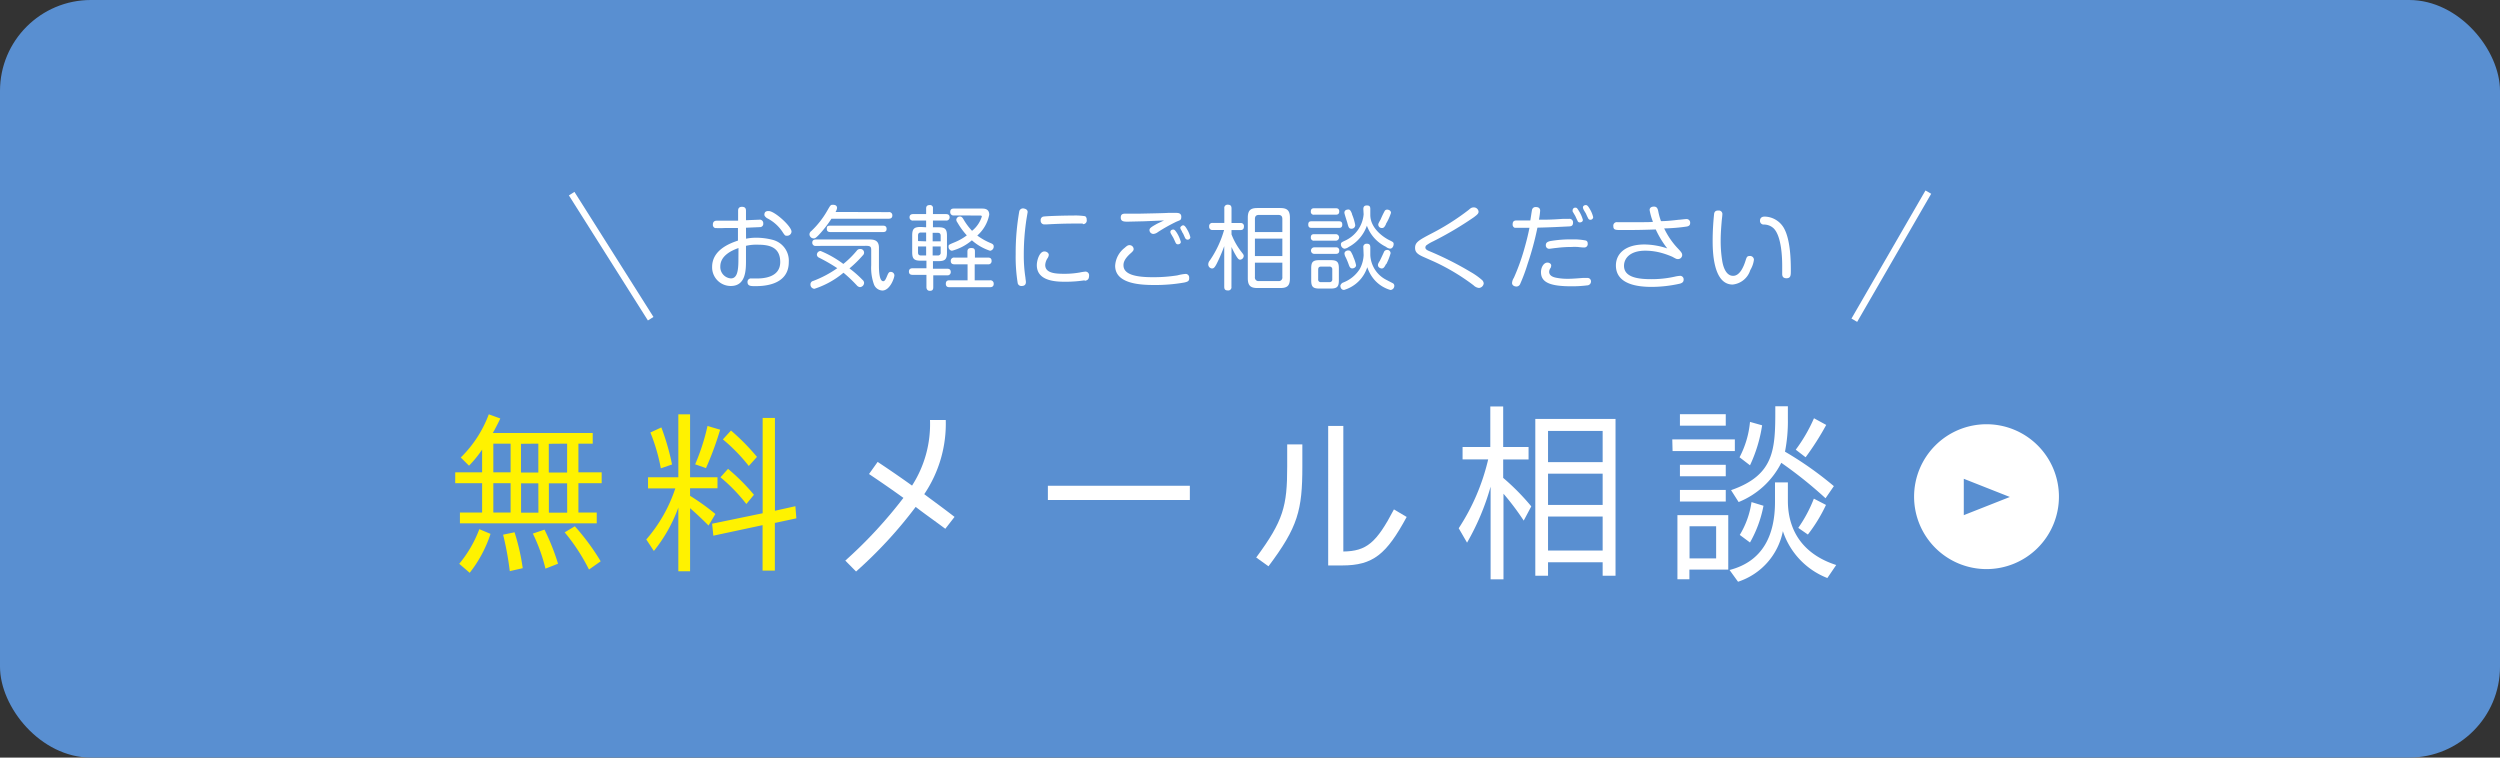 <svg xmlns="http://www.w3.org/2000/svg" viewBox="0 0 330 100"><rect x="0" y="0" width="330" height="100" fill="#333333" stroke="none"/><rect width="330" height="100" rx="12" style="fill:#598fd1"/><path d="M98.48,31.51a6.54,6.54,0,0,1,1.37-.13,8.65,8.65,0,0,1,2.22.3,2.84,2.84,0,0,1,2.05,2.91c0,3.18-3.59,3.18-4.45,3.18-.54,0-1,0-1-.55a.45.45,0,0,1,.53-.46h.66c.76,0,3.13-.06,3.13-2.17s-1.67-2.29-3-2.29a5.81,5.81,0,0,0-1.52.15v1.9c0,1.26,0,3.4-2,3.4A2.46,2.46,0,0,1,94,35.24c0-2.14,2.1-3.05,3.41-3.48V30.1l-1.78,0a12,12,0,0,1-1.24,0,.43.43,0,0,1-.29-.46c0-.51.4-.51.56-.51h1c.24,0,1.06,0,1.77,0V27.85c0-.17,0-.55.51-.55s.53.33.53.55v1.22l1.74-.07a.46.46,0,0,1,.54.49.43.43,0,0,1-.41.49l-1.87.08Zm-1,1.23c-.8.29-2.4.95-2.4,2.44a1.51,1.51,0,0,0,1.39,1.57c.77,0,1-.82,1-2.41Zm4-4.88c.76,0,3,2,3,2.72a.58.58,0,0,1-.6.54c-.24,0-.26,0-.63-.57a5.28,5.28,0,0,0-2-1.75c-.16-.1-.35-.3-.35-.43A.58.58,0,0,1,101,28,.55.55,0,0,1,101.41,27.86Z" style="fill:#fff"/><path d="M117.29,28a.42.42,0,0,1,.5.43c0,.42-.32.44-.5.44h-7.54A14.7,14.7,0,0,1,108.09,31c-.4.42-.52.47-.7.47a.56.56,0,0,1-.54-.54.56.56,0,0,1,.24-.43,11.58,11.58,0,0,0,2.12-2.71c.4-.69.43-.76.72-.76s.56.08.56.43a1.27,1.27,0,0,1-.2.52Zm-9.2,6a.45.45,0,0,1-.26-.37.5.5,0,0,1,.49-.5,13.73,13.73,0,0,1,3,1.71,12,12,0,0,0,1.79-1.77.5.5,0,0,1,.4-.2.48.48,0,0,1,.38.84,15.06,15.06,0,0,1-1.76,1.72,14.18,14.18,0,0,1,1.72,1.51.53.53,0,0,1,.21.4.58.58,0,0,1-.54.56.63.63,0,0,1-.42-.23A18.78,18.78,0,0,0,111.34,36a11.48,11.48,0,0,1-3.83,2.12.55.55,0,0,1-.53-.57.46.46,0,0,1,.37-.47,14.2,14.2,0,0,0,3.17-1.68A22.66,22.66,0,0,0,108.09,34Zm-.37-1.54a.42.42,0,0,1-.5-.43c0-.38.32-.42.5-.42h6.91c.61,0,1.39,0,1.39,1.09,0,.37,0,2,0,2.29,0,.51,0,2.13.57,2.13.21,0,.33-.27.51-.7s.26-.53.49-.53a.47.47,0,0,1,.47.46c0,.33-.58,2-1.59,2a1.25,1.25,0,0,1-1.13-.87A6.49,6.49,0,0,1,115,35c0-.29,0-1.89,0-2,0-.43-.12-.55-.67-.55Zm1.86-1.83c-.27,0-.44-.13-.44-.4s0-.44.44-.44h7c.33,0,.45.18.45.42s-.1.42-.45.42Z" style="fill:#fff"/><path d="M122.25,30v-.89h-1.69a.42.42,0,0,1-.5-.43c0-.42.38-.42.5-.42h1.69v-.75c0-.28.14-.44.46-.44a.38.38,0,0,1,.44.44v.75h1.71c.12,0,.49,0,.49.42a.42.42,0,0,1-.49.43h-1.71V30h.72c.88,0,1.13.24,1.13,1.12v2.23c0,.9-.28,1.12-1.13,1.12h-.72v1H125c.14,0,.5,0,.5.44a.42.42,0,0,1-.5.43h-1.81v1.58c0,.29-.09.47-.45.47s-.45-.3-.45-.47V36.28h-1.81c-.13,0-.5,0-.5-.43s.37-.44.5-.44h1.81v-1h-.75c-.89,0-1.13-.25-1.13-1.12V31.09c0-.9.26-1.13,1.13-1.13Zm0,1.86V30.69h-.69c-.27,0-.38.15-.38.4v.73Zm0,.67h-1.07v.79c0,.27.11.4.38.4h.69Zm.86-.67h1.06v-.73c0-.27-.12-.4-.4-.4h-.66Zm0,.67v1.19h.66a.35.35,0,0,0,.4-.4v-.79ZM130.4,34c.13,0,.49,0,.49.43a.42.42,0,0,1-.49.46h-1.74V37h2a.44.44,0,0,1,.51.46c0,.45-.37.45-.51.45h-5.32c-.15,0-.49,0-.49-.45s.32-.46.49-.46h2.38V34.89H126c-.13,0-.5,0-.5-.44A.43.43,0,0,1,126,34h1.7v-.8c0-.25.1-.46.5-.46s.49.14.49.46V34Zm-4.48-5.56a.43.43,0,0,1-.49-.46c0-.42.3-.45.49-.45h3.66c.33,0,1,0,1,.81A4.9,4.9,0,0,1,129,31.09a8.17,8.17,0,0,0,1.77,1c.21.09.4.18.4.43a.55.55,0,0,1-.48.58,6.73,6.73,0,0,1-2.4-1.38,6.68,6.68,0,0,1-2.63,1.38.51.51,0,0,1-.45-.54c0-.25,0-.25.9-.62a7.27,7.27,0,0,0,1.51-.87,9.43,9.43,0,0,1-1.24-1.7.66.66,0,0,1-.15-.37.47.47,0,0,1,.49-.42c.15,0,.27.07.42.3a8.19,8.19,0,0,0,1.17,1.59,3.92,3.92,0,0,0,1.29-1.88c0-.14-.14-.14-.2-.14Z" style="fill:#fff"/><path d="M135.65,28s-.2,1.15-.22,1.37a30.86,30.86,0,0,0-.29,4.3,19,19,0,0,0,.22,3c0,.11.06.44.06.56,0,.3-.15.52-.57.52a.48.48,0,0,1-.52-.42,21.79,21.79,0,0,1-.26-3.79,31.49,31.49,0,0,1,.48-5.67.51.51,0,0,1,.64-.34C135.56,27.61,135.65,27.81,135.65,28Zm7.53,9a16.54,16.54,0,0,1-2.5.19c-1.11,0-3.82,0-3.82-2.19,0-.66.36-1.81,1-1.81.3,0,.58.21.58.45a.92.92,0,0,1-.19.48,1.82,1.82,0,0,0-.28.86c0,1.06,1.29,1.16,2.45,1.16a11.51,11.51,0,0,0,2.1-.17,6.23,6.23,0,0,1,.68-.11.48.48,0,0,1,.56.53C143.75,36.78,143.64,37,143.18,37.07Zm-.25-7.49-.26,0c-.46,0-.78,0-1,0-1.1,0-2.5.05-3.48.11l-.28,0a.48.48,0,0,1-.54-.53.46.46,0,0,1,.3-.49c.28-.08,2.71-.15,4-.15a8.52,8.52,0,0,1,1.57.09.5.5,0,0,1,.2.46A.47.47,0,0,1,142.93,29.58Z" style="fill:#fff"/><path d="M156.34,37.29a21.93,21.93,0,0,1-4,.33c-1.9,0-5.14-.18-5.14-2.54a3.22,3.22,0,0,1,1.25-2.36c.33-.3.46-.36.63-.36a.54.54,0,0,1,.56.49c0,.13,0,.25-.4.59-.91.81-.94,1.31-.94,1.58,0,1.25,1.72,1.57,3.85,1.57a20,20,0,0,0,3.26-.24,6.24,6.24,0,0,1,1.06-.19.46.46,0,0,1,.5.49C157,37.1,156.8,37.18,156.34,37.29ZM151,29.21l-2.12.05c-.48,0-.94,0-.94-.54,0-.37.17-.52.6-.52s1.68,0,2,0c3-.06,3.36-.08,3.67-.1l1,0c.25,0,.72,0,.72.5s-.15.44-.68.68a22.18,22.18,0,0,0-2.4,1.35,1.16,1.16,0,0,1-.59.25.52.52,0,0,1-.53-.5c0-.23.17-.38.87-.77.15-.1.9-.43,1.05-.51Zm3.54,1.58a.31.31,0,0,1-.05-.18c0-.22.23-.31.37-.31s.24.06.5.46a4.48,4.48,0,0,1,.51,1.17c0,.25-.25.32-.38.32a.32.32,0,0,1-.3-.19l-.31-.67C154.82,31.29,154.57,30.87,154.53,30.79Zm1.44-.31c-.17-.28-.18-.35-.18-.44s.23-.3.37-.3.29.11.55.58a3.65,3.65,0,0,1,.41,1,.36.36,0,0,1-.66.15c-.06-.09-.25-.54-.29-.62S156,30.61,156,30.48Z" style="fill:#fff"/><path d="M162.55,37.85a.42.42,0,0,1-.46.49c-.36,0-.49-.14-.49-.49V32.49a21.25,21.25,0,0,1-1,2.33c-.24.45-.37.62-.62.62a.54.54,0,0,1-.49-.56.84.84,0,0,1,.22-.52,13.7,13.7,0,0,0,1.87-4h-1.49a.42.42,0,0,1-.48-.47.41.41,0,0,1,.48-.46h1.52V27.51a.42.42,0,0,1,.45-.49c.33,0,.5.12.5.49v1.93h1.16a.41.41,0,0,1,.48.46c0,.42-.27.47-.48.47h-1.16v.57a8.94,8.94,0,0,0,1.27,2.26c.3.39.34.44.34.59a.51.51,0,0,1-.47.49c-.18,0-.29-.13-.48-.42a11.53,11.53,0,0,1-.66-1.26Zm7.72-1.11c0,1-.37,1.28-1.28,1.28h-3c-.89,0-1.28-.29-1.28-1.28v-8c0-1,.38-1.28,1.28-1.28h3c.89,0,1.28.3,1.28,1.28Zm-1-6.11V28.91c0-.38-.17-.54-.54-.54h-2.55c-.36,0-.53.16-.53.54v1.72Zm0,.87h-3.62v2.3h3.62Zm0,3.17h-3.62v1.89a.47.47,0,0,0,.54.54h2.54a.47.47,0,0,0,.54-.54Z" style="fill:#fff"/><path d="M173.15,30.08c-.17,0-.46,0-.46-.43s.24-.44.46-.44h3.57c.17,0,.46,0,.46.43s-.26.44-.46.44Zm.33-1.74a.38.38,0,0,1-.45-.43c0-.41.3-.42.45-.42h2.83c.14,0,.47,0,.47.42s-.31.43-.47.43Zm0,3.43a.39.39,0,0,1-.45-.43c0-.4.26-.43.45-.43h2.85a.43.43,0,1,1,0,.86Zm0,1.74a.43.43,0,1,1,0-.86h2.85a.39.39,0,0,1,.45.43c0,.43-.32.43-.47.43ZM176.73,37c0,.84-.23,1.09-1.08,1.09h-1.48c-.84,0-1.09-.22-1.09-1.09V35.42c0-.84.22-1.08,1.09-1.08h1.47c.85,0,1.09.23,1.09,1.08Zm-.87-1.41a.35.35,0,0,0-.39-.4h-1.09c-.3,0-.38.17-.38.4v1.27a.33.33,0,0,0,.38.38h1.09a.34.34,0,0,0,.39-.38Zm4.1-2.93a.42.42,0,0,1,.44-.49c.33,0,.48.11.48.49v1a3.87,3.87,0,0,0,2,3.22l1,.52a.38.38,0,0,1,.17.33.55.55,0,0,1-.5.55,4.45,4.45,0,0,1-2.07-1.28,4.9,4.9,0,0,1-1-1.73,4.58,4.58,0,0,1-3.06,3c-.46,0-.49-.47-.49-.55s.12-.32.33-.41a4.5,4.5,0,0,0,2.24-1.82,4.28,4.28,0,0,0,.5-1.81Zm0-5.06c0-.3.12-.48.46-.48s.46.11.46.48v.77c0,1.72,1.65,2.9,2.49,3.32.54.26.59.3.59.54s-.15.59-.47.59a1,1,0,0,1-.54-.24,5,5,0,0,1-2.52-2.79,5.1,5.1,0,0,1-2.4,2.81,1.14,1.14,0,0,1-.57.23.58.58,0,0,1-.46-.58c0-.22.09-.27.49-.46A4.22,4.22,0,0,0,180,28.29Zm-1.49.7a6.57,6.57,0,0,1,.42,1.41.47.47,0,0,1-.51.48c-.32,0-.38-.18-.53-.77-.06-.21-.39-1.21-.39-1.33,0-.43.44-.43.48-.43C178.18,27.61,178.32,27.84,178.47,28.25Zm.15,5.57A5.07,5.07,0,0,1,179,35c0,.34-.37.43-.49.43-.3,0-.38-.23-.51-.59s-.28-.7-.36-.86a1.24,1.24,0,0,1-.17-.51c0-.3.33-.41.45-.41C178.27,33.05,178.3,33.15,178.62,33.82Zm4.33,1c-.17.32-.29.57-.57.57-.12,0-.49-.12-.49-.45,0-.1,0-.18.25-.57.1-.19.57-1.21.58-1.24a.47.47,0,0,1,.37-.19.44.44,0,0,1,.47.44A7.84,7.84,0,0,1,183,34.85Zm0-5.27c-.18.33-.27.5-.54.5a.47.47,0,0,1-.48-.43c0-.11,0-.15.32-.72a12,12,0,0,1,.55-1.14.39.39,0,0,1,.31-.14c.17,0,.5.1.5.43A7,7,0,0,1,182.93,29.58Z" style="fill:#fff"/><path d="M187.91,33.92c-.89-.39-1.12-.69-1.12-1.21,0-.71.48-1,2-1.8a31.62,31.62,0,0,0,5.07-3.2c.24-.21.38-.33.64-.33a.62.62,0,0,1,.67.55c0,.24-.12.37-.61.74a45.44,45.44,0,0,1-5.39,3.19,5.24,5.24,0,0,0-.86.5.39.39,0,0,0-.16.3c0,.25.21.36.57.51a42.39,42.39,0,0,1,5.42,2.74A9,9,0,0,1,195.67,37a.69.69,0,0,1,.18.42.68.68,0,0,1-.63.59,1.19,1.19,0,0,1-.71-.35,28,28,0,0,0-5.2-3.12Z" style="fill:#fff"/><path d="M202.22,27.74a.47.47,0,0,1,.5-.41c.32,0,.58.12.58.48a10,10,0,0,1-.16,1.19c1.11,0,1.6,0,3.17-.11l.8,0a.46.46,0,0,1,.53.5c0,.48-.31.49-.62.5-1.24.06-2.28.12-4.08.16a39,39,0,0,1-1.29,4.77,23.07,23.07,0,0,1-1,2.69.52.52,0,0,1-.49.31c-.23,0-.57-.13-.57-.47a1.45,1.45,0,0,1,.24-.68,27.64,27.64,0,0,0,1.35-3.72c.41-1.42.58-2.24.71-2.88-.32,0-1.74,0-1.94,0a.44.44,0,0,1-.28-.47c0-.48.32-.5.54-.5H202C202.05,28.83,202.18,27.92,202.22,27.74Zm7.28,9.93a15.84,15.84,0,0,1-2.09.12c-2.86,0-4-.54-4-1.87,0-.62.35-1.26.86-1.26.18,0,.49.12.49.39a.94.94,0,0,1-.07.3.9.9,0,0,0-.2.52c0,.54.54.7.82.77a7.51,7.51,0,0,0,1.68.16c.57,0,1.26-.06,1.92-.11l.61,0a.45.45,0,0,1,.49.49A.51.51,0,0,1,209.5,37.67Zm-.36-5c-.11,0-.27,0-.87-.07a7.88,7.88,0,0,0-.84,0,15.84,15.84,0,0,0-2,.13c-.14,0-.8.11-.94.11a.44.44,0,0,1-.44-.48c0-.37.28-.45.53-.53a16,16,0,0,1,3-.23,8.16,8.16,0,0,1,1.76.15c.24.11.24.29.24.5A.45.45,0,0,1,209.14,32.67Zm-1.55-4.75a.43.43,0,0,1,0-.19.34.34,0,0,1,.37-.32c.18,0,.24.08.48.48a4.38,4.38,0,0,1,.5,1.13c0,.32-.36.34-.41.34a.31.31,0,0,1-.25-.12c-.06-.12-.29-.6-.33-.71Zm1.41-.35a.36.36,0,0,1-.05-.19c0-.24.24-.31.38-.31s.28.07.57.6a3.62,3.62,0,0,1,.4,1,.36.36,0,0,1-.38.34.31.31,0,0,1-.25-.13,6.28,6.28,0,0,1-.31-.65C209.3,28.1,209,27.66,209,27.57Z" style="fill:#fff"/><path d="M217.75,27.73c0-.41.39-.46.57-.46.4,0,.5.28.57.62a8.43,8.43,0,0,0,.36,1.3c.76,0,1.54-.09,2.32-.18.16,0,.83-.09,1-.09a.47.47,0,0,1,.53.52c0,.28-.15.4-.43.46a23.51,23.51,0,0,1-3,.25,10.18,10.18,0,0,0,1.71,2.54c.55.58.67.72.67,1a.55.55,0,0,1-.57.51c-.14,0-.19,0-.72-.3a10.79,10.79,0,0,0-1.46-.52,8.17,8.17,0,0,0-2.12-.29c-2,0-2.81,1-2.81,2,0,1.57,2,1.76,3.6,1.76a14,14,0,0,0,3.27-.37,5,5,0,0,1,.52-.07.46.46,0,0,1,.48.5c0,.25-.11.42-.48.53a17.27,17.27,0,0,1-3.74.43c-1.82,0-4.72-.32-4.72-2.83,0-1.47,1.13-2.77,3.78-2.77a9.9,9.9,0,0,1,3,.52,12.44,12.44,0,0,1-1.52-2.5c-2.31.07-2.4.07-4.6.07-.71,0-1,0-1-.51a.46.46,0,0,1,.54-.52c.64,0,1.7,0,2.36,0,1.07,0,2.13,0,2.33-.05A8,8,0,0,1,217.75,27.73Z" style="fill:#fff"/><path d="M227.35,28.32c0,.13-.07.7-.08.81-.06.71-.14,1.67-.14,2.59a16.31,16.31,0,0,0,.2,2.69c.07.46.37,2,1.44,2,.86,0,1.37-1.13,1.64-2,.14-.44.19-.62.55-.62a.51.51,0,0,1,.56.49,3.52,3.52,0,0,1-.48,1.37,2.73,2.73,0,0,1-2.33,1.91c-2.64,0-2.64-4.63-2.64-5.84a33.88,33.88,0,0,1,.2-3.55c.1-.38.37-.38.59-.38A.46.46,0,0,1,227.35,28.32Zm7.9,7.77c0-.16,0-.88,0-1,0-.92-.06-3.87-1.12-4.94a1.87,1.87,0,0,0-1.3-.51.48.48,0,0,1-.51-.52c0-.14.05-.53.62-.53a3,3,0,0,1,2.52,1.49c.89,1.54.93,4.35.93,5.65,0,.59,0,1-.58,1S235.25,36.29,235.25,36.09Z" style="fill:#fff"/><line x1="75.46" y1="25.56" x2="85.89" y2="42.07" style="fill:none;stroke:#fff;stroke-miterlimit:10;stroke-width:0.869px"/><line x1="254.54" y1="25.36" x2="244.77" y2="42.27" style="fill:none;stroke:#fff;stroke-miterlimit:10;stroke-width:0.869px"/><path d="M76.35,63.78v3.87h2.42v1.43H60.71V67.65h2.93V63.78H60.09V62.35h3.55v-3a15.12,15.12,0,0,1-1.73,2.12l-1.09-1.08a15.57,15.57,0,0,0,3.7-5.7l1.52.55c-.21.46-.49,1-.76,1.5l-.23.42H78.24v1.4H76.35v3.79h3.07v1.43ZM63.27,69.85l1.48.62A16.62,16.62,0,0,1,62,75.61l-1.38-1.19A15.8,15.8,0,0,0,63.27,69.85Zm1.85-11.29v3.79H67.4V58.56Zm2.28,5.22H65.12v3.87H67.4Zm-1,6.8,1.52-.32A28.28,28.28,0,0,1,69,75l-1.71.39h0A39.62,39.62,0,0,0,66.41,70.58Zm2.37-12v3.79h2.29V58.56Zm2.29,5.22H68.78v3.87h2.29Zm-.74,6.64,1.55-.53a29.26,29.26,0,0,1,1.79,4.5L72,75.06h0A22.39,22.39,0,0,0,70.33,70.42Zm2.12-11.86v3.79h2.42V58.56Zm2.42,5.22H72.45v3.87h2.42Zm-.34,6.48,1.36-.81a30.23,30.23,0,0,1,3.41,4.62l-1.5,1.06h-.06A25.34,25.34,0,0,0,74.53,70.26Z" style="fill:#fff200"/><path d="M86.31,72.73l-1-1.52a19.7,19.7,0,0,0,3.83-6.74h-3.6V63h4V54.69h1.55V63h3.62v1.45H91.09v1a28.93,28.93,0,0,1,3.34,2.4l-.9,1.52c-.81-.81-1.59-1.55-2.44-2.29v8.33H89.54V67A20.08,20.08,0,0,1,86.31,72.73Zm-.46-15.64,1.45-.67a32.14,32.14,0,0,1,1.41,4.89l-1.48.51h0A24.28,24.28,0,0,0,85.85,57.09Zm7.54-.86,1.67.49a41.54,41.54,0,0,1-1.87,5.07l-1.43-.5A27.91,27.91,0,0,0,93.39,56.23ZM102.28,69v6.32h-1.62v-6l-6.5,1.39L94,69.13l6.67-1.38h0V55.17h1.62V67.42l2.7-.6.13,1.6-2.79.6ZM95.1,63l1-1.11a26.31,26.31,0,0,1,3.42,3.42l-1,1.22h0A22.5,22.5,0,0,0,95.1,63ZM95.42,58l1.07-1.17a28.91,28.91,0,0,1,3.43,3.48l-1.08,1.2h0A22.82,22.82,0,0,0,95.42,58Z" style="fill:#fff200"/><path d="M122,65.23c1.22.92,2.32,1.7,4,3l-1.22,1.57c-1.7-1.27-2.77-2-3.91-2.89A57.61,57.61,0,0,1,113,75.44L111.58,74a59.78,59.78,0,0,0,7.67-8.28c-2.08-1.5-3.71-2.59-4.54-3.15l1.14-1.6c1.14.76,2.69,1.8,4.54,3.13a15,15,0,0,0,2.37-8.66h2.08A16.62,16.62,0,0,1,122,65.23Z" style="fill:#fff"/><path d="M138.32,64.12h18.74V66H138.32Z" style="fill:#fff"/><path d="M167.44,74.75l-1.62-1.16c3.6-4.88,4.09-6.78,4.09-12V58.66h2v2.92C171.91,67.34,171.33,69.57,167.44,74.75ZM184,67.24l1.68,1c-2.67,4.93-4.42,6.4-8.53,6.4h-1.83V56.22h2V72.8C180.39,72.75,181.69,71.66,184,67.24Z" style="fill:#fff"/><path d="M193.65,71.63l-1.1-1.9a28.29,28.29,0,0,0,3.89-9.09h-3.38V59h3.66V53.65h1.7V59h3.35v1.65h-3.35v2.43a30.63,30.63,0,0,1,3.71,3.76l-1,1.88a34.28,34.28,0,0,0-2.67-3.55v11.3h-1.7V64.24A32.35,32.35,0,0,1,193.65,71.63Zm10.69,2.59V76h-1.68V55.3h10.59V76h-1.7V74.22Zm0-17.34V61h7.21V56.88Zm0,5.64v4.13h7.21V62.52Zm0,5.66v4.49h7.21V68.18Z" style="fill:#fff"/><path d="M220.74,58H229v1.54h-8.22Zm.68,18.46V68h6.71v7.19H223v1.27Zm.33-21.79h6.05v1.52h-6.05Zm0,6.68h6.05v1.52h-6.05Zm0,3.32h6.05V66.2h-6.05Zm1.27,4.8v4.24h3.51V69.47Zm12.32.64a8.81,8.81,0,0,1-5.92,6.68l-1.12-1.55c4.47-1.15,6-4.7,6-9V63.68H236V66.1c0,4.26,2.31,7.18,6.38,8.48l-1.17,1.72A10,10,0,0,1,235.34,70.11Zm.28-10.49a46.11,46.11,0,0,1,6.45,4.55l-1.1,1.6a55.41,55.41,0,0,0-5.84-4.68,10.84,10.84,0,0,1-5.63,5.18l-1-1.57c5.76-2,5.84-5.41,5.84-10.66v-.41H236V55.3A20.83,20.83,0,0,1,235.62,59.62ZM231,55.69l1.6.45A19,19,0,0,1,231,61.42l-1.38-1.06h0A12.49,12.49,0,0,0,231,55.69Zm.18,10.58,1.6.49A15.7,15.7,0,0,1,231,71.61l-1.35-1h0A11.47,11.47,0,0,0,231.2,66.27Zm8.25-11.07,1.63.89a36.2,36.2,0,0,1-2.72,4.27l-1.3-1A21,21,0,0,0,239.45,55.2Zm0,10.62,1.6.83a20.62,20.62,0,0,1-2.39,3.91l-1.27-.88A18.09,18.09,0,0,0,239.43,65.82Z" style="fill:#fff"/><path d="M262.22,56a9.56,9.56,0,1,0,9.56,9.56A9.56,9.56,0,0,0,262.22,56Zm-3,12v-4.8l6.08,2.4Z" style="fill:#fff"/></svg>